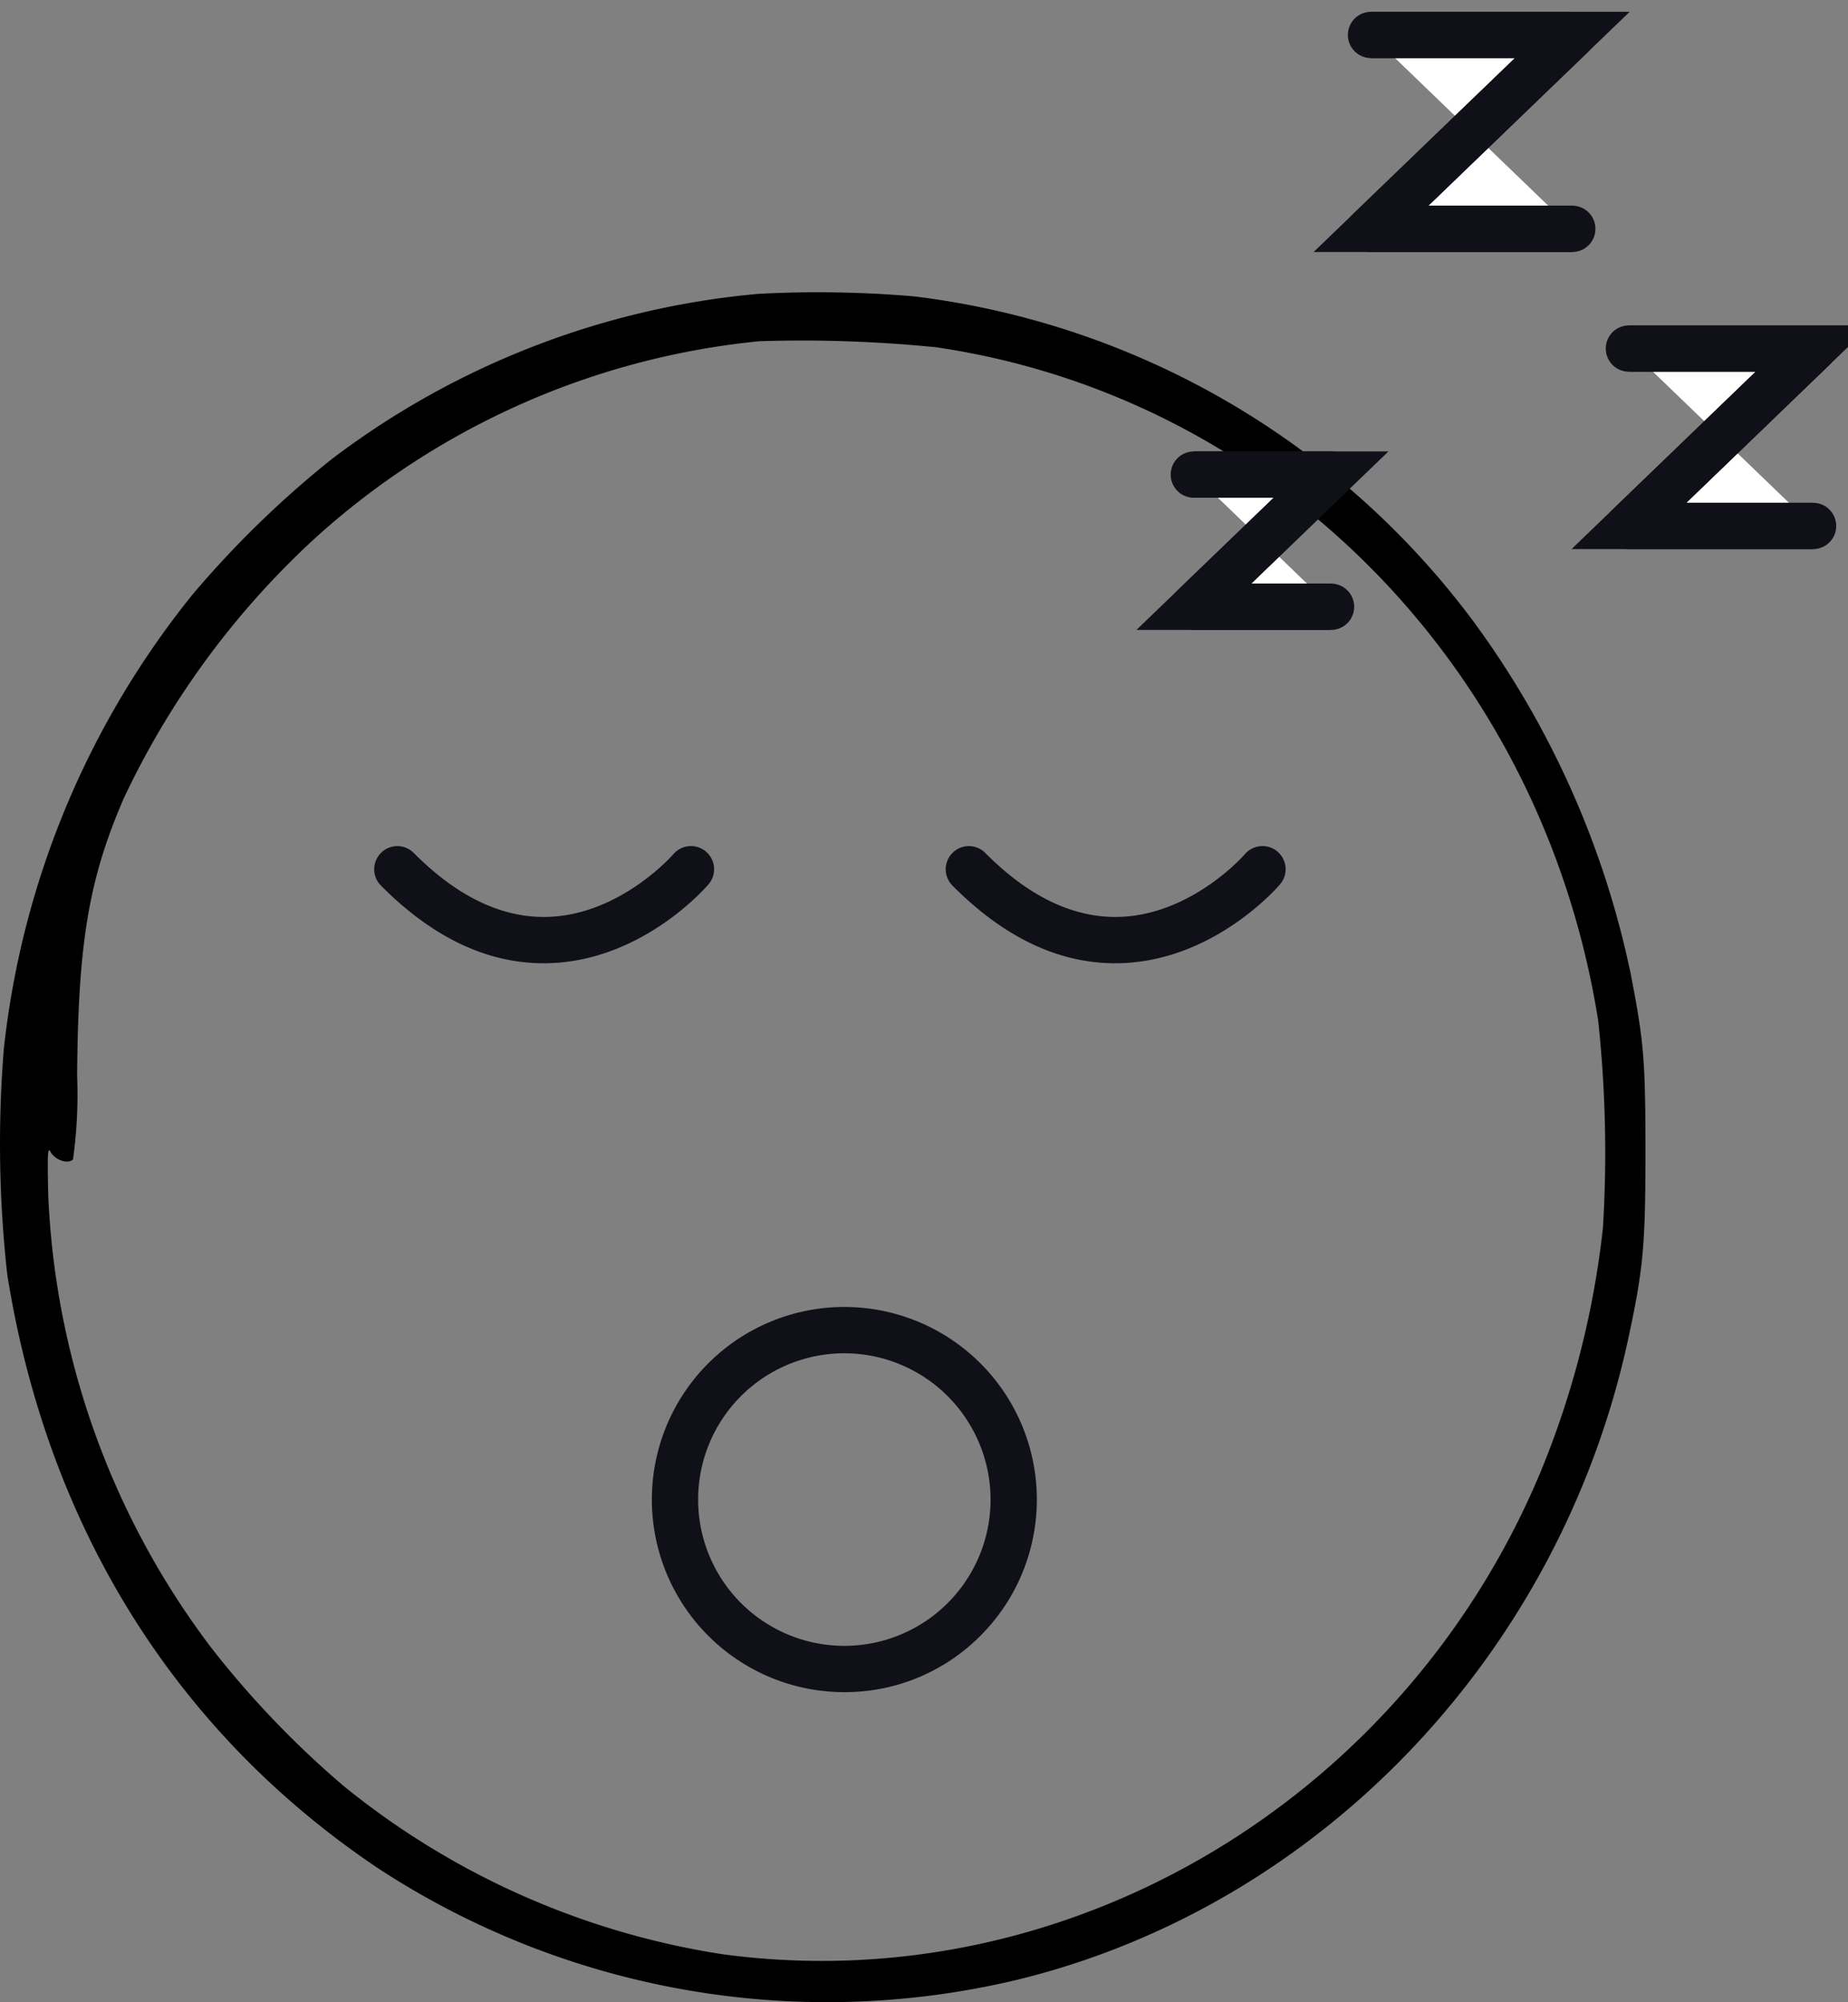<svg xmlns="http://www.w3.org/2000/svg" xmlns:xlink="http://www.w3.org/1999/xlink" width="119.801" height="129.731" viewBox="0 0 119.801 129.731">
  <rect x="0" y="0" width="119.801" height="129.731" fill="#808080" stroke="none"/>
  <defs>
    <clipPath id="clip-path">
      <rect id="矩形_359" data-name="矩形 359" width="119.801" height="129.731" fill="none" stroke="#101019" stroke-width="3"/>
    </clipPath>
  </defs>
  <g id="组_252" data-name="组 252" clip-path="url(#clip-path)">
    <path id="路径_10040" data-name="路径 10040" d="M49.148,54.065A53.681,53.681,0,0,0,21.486,64.788a64.6,64.6,0,0,0-8.994,8.747A56.568,56.568,0,0,0,.246,103.008a76.6,76.6,0,0,0,.226,14.613c2.614,16.362,10.929,29.658,24.019,38.446A53.15,53.15,0,0,0,66,163.291c19.573-4.8,35.05-21.014,39.517-41.348,1.008-4.652,1.153-6.133,1.153-12.246,0-5.969-.1-7.162-.947-11.526A58.741,58.741,0,0,0,95.5,75.264,53.226,53.226,0,0,0,59.274,54.23a72.958,72.958,0,0,0-10.126-.165m11.526,3.458c22.022,3.231,39.311,20.828,42.933,43.633a80.348,80.348,0,0,1,.309,13.4,57.907,57.907,0,0,1-4.055,15.868C90.907,151.806,69.03,164.67,46.8,161.644a51.342,51.342,0,0,1-24.512-10.887,61.089,61.089,0,0,1-8.582-8.953A52.152,52.152,0,0,1,3.128,112.475c-.062-2.614-.041-3.19.144-2.82.288.535,1.132.824,1.461.494A30.75,30.75,0,0,0,5,104.716c.062-8.624.761-12.74,3.025-17.968a54.293,54.293,0,0,1,12.452-16.9A50.225,50.225,0,0,1,49.251,57.132a87.165,87.165,0,0,1,11.423.391" transform="translate(0 -35.024)" fill-rule="evenodd"/>
    <path id="路径_10041" data-name="路径 10041" d="M135.69,269.087a12.479,12.479,0,1,1,8.824-3.655A12.4,12.4,0,0,1,135.69,269.087Zm0-21.958a9.479,9.479,0,1,0,9.479,9.479A9.49,9.49,0,0,0,135.69,247.129Z" transform="translate(-80.953 -159.443)" fill="#101019"/>
    <path id="路径_10042" data-name="路径 10042" d="M188.487,166.613c-3.685,0-7.231-1.692-10.547-5.034a1.5,1.5,0,1,1,2.13-2.113c2.832,2.854,5.773,4.247,8.742,4.141,4.685-.167,8.052-4.021,8.086-4.06a1.5,1.5,0,0,1,2.283,1.947c-.169.2-4.216,4.879-10.229,5.11Q188.719,166.613,188.487,166.613Z" transform="translate(-116.196 -104.198)" fill="#101019"/>
    <path id="路径_10043" data-name="路径 10043" d="M82.894,166.613c-3.685,0-7.231-1.692-10.547-5.034a1.5,1.5,0,1,1,2.13-2.113c2.832,2.854,5.773,4.247,8.741,4.141,4.685-.167,8.052-4.021,8.086-4.06a1.5,1.5,0,1,1,2.283,1.947c-.169.2-4.216,4.879-10.229,5.11Q83.126,166.613,82.894,166.613Z" transform="translate(-47.653 -104.198)" fill="#101019"/>
    <path id="路径_10044" data-name="路径 10044" d="M253.306,6.453h13.047L253.306,19.017h13.047" transform="translate(-164.426 -4.189)" fill="#fff"/>
    <path id="路径_10044_-_轮廓" data-name="路径 10044 - 轮廓" d="M266.353,20.517H249.586L262.632,7.953h-9.327v-3h16.767L257.026,17.517h9.327Z" transform="translate(-164.426 -4.189)" fill="#101019"/>
    <path id="路径_10045" data-name="路径 10045" d="M266.353,20.517H253.306a1.5,1.5,0,0,1-1.04-2.58l10.367-9.983h-9.327a1.5,1.5,0,1,1,0-3h13.047a1.5,1.5,0,0,1,1.04,2.58l-10.367,9.983h9.327a1.5,1.5,0,0,1,0,3Z" transform="translate(-164.426 -4.189)" fill="#101019"/>
    <path id="路径_10046" data-name="路径 10046" d="M300.957,64.366h11.937l-11.937,11.5h11.937" transform="translate(-195.358 -41.781)" fill="#fff"/>
    <path id="路径_10046_-_轮廓" data-name="路径 10046 - 轮廓" d="M312.894,77.361H297.237l11.937-11.5h-8.217v-3h15.657l-11.937,11.5h8.217Z" transform="translate(-195.358 -41.781)" fill="#101019"/>
    <path id="路径_10047" data-name="路径 10047" d="M312.894,77.361H300.957a1.5,1.5,0,0,1-1.04-2.58l9.257-8.915h-8.217a1.5,1.5,0,0,1,0-3h11.937a1.5,1.5,0,0,1,1.04,2.58l-9.257,8.915h8.217a1.5,1.5,0,0,1,0,3Z" transform="translate(-195.358 -41.781)" fill="#101019"/>
    <path id="路径_10048" data-name="路径 10048" d="M220.573,87.632h8.894L220.573,96.2h8.894" transform="translate(-143.179 -56.884)" fill="#fff"/>
    <path id="路径_10048_-_轮廓" data-name="路径 10048 - 轮廓" d="M229.466,97.7H216.852l8.894-8.564h-5.173v-3h12.614L224.293,94.7h5.173Z" transform="translate(-143.179 -56.884)" fill="#101019"/>
    <path id="路径_10049" data-name="路径 10049" d="M229.466,97.7h-8.894a1.5,1.5,0,0,1-1.04-2.58l6.214-5.984h-5.173a1.5,1.5,0,0,1,0-3h8.894a1.5,1.5,0,0,1,1.04,2.58L224.293,94.7h5.173a1.5,1.5,0,1,1,0,3Z" transform="translate(-143.179 -56.884)" fill="#101019"/>
  </g>
</svg>

